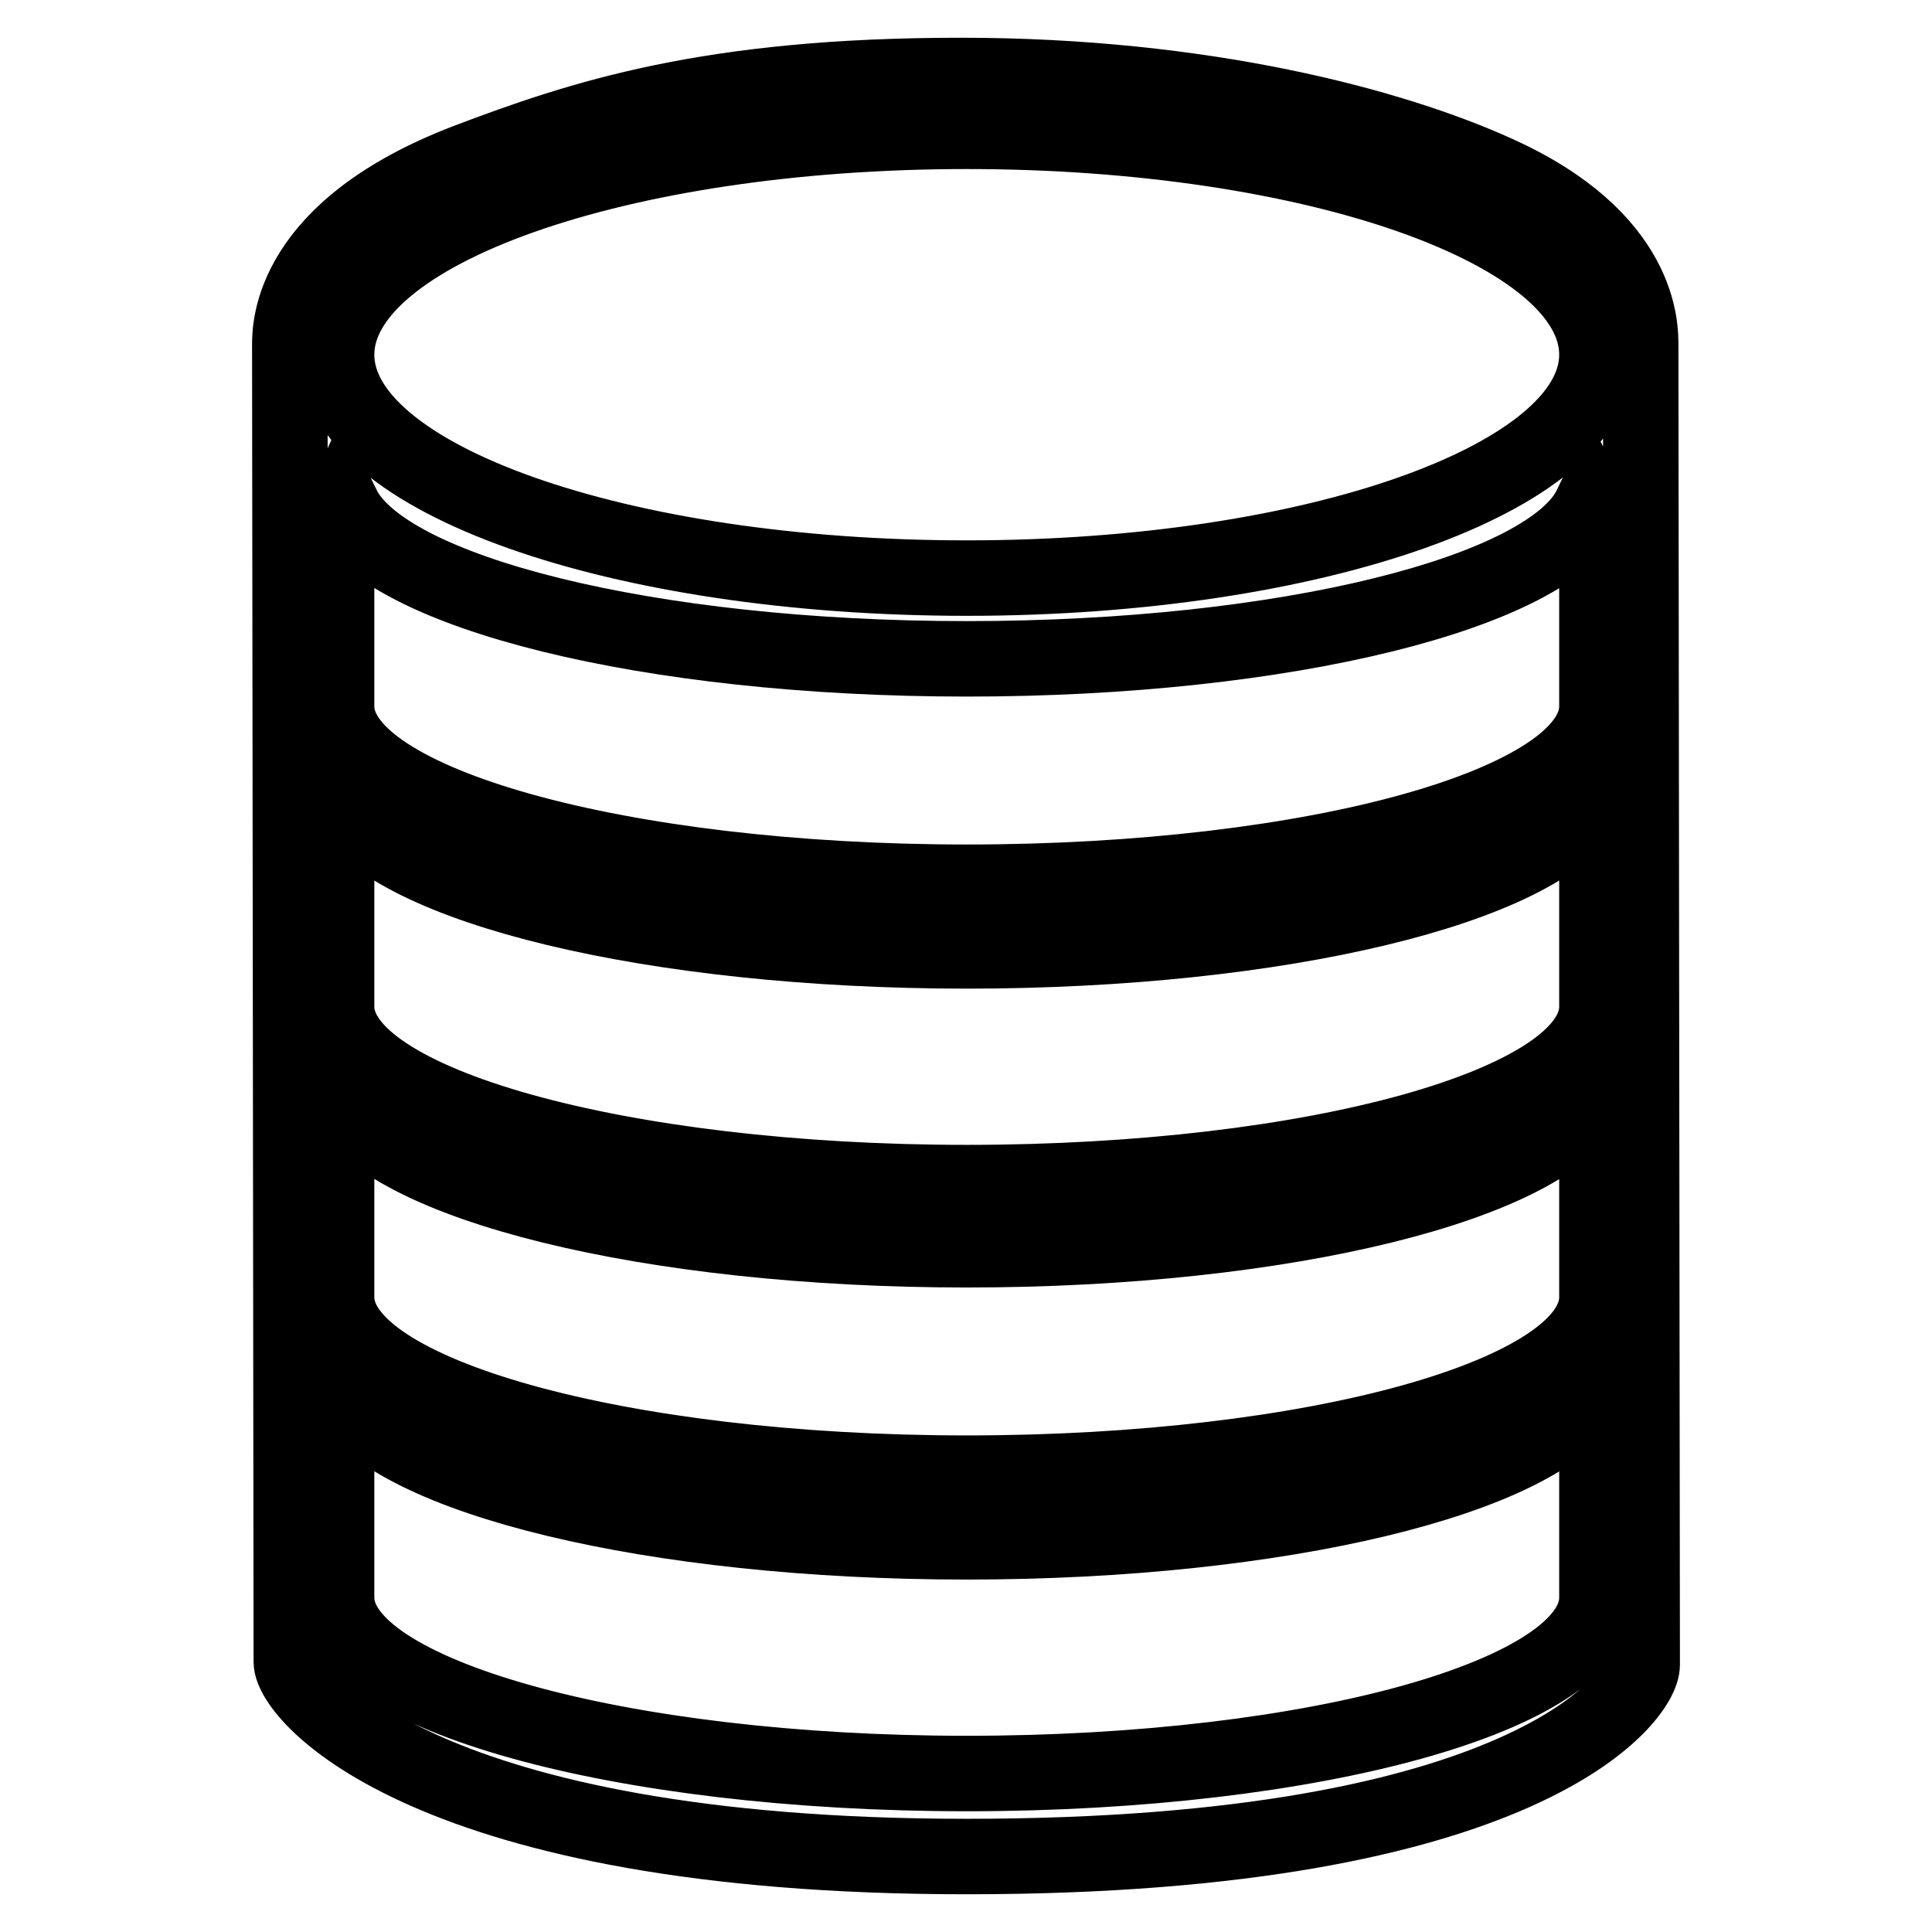 <?xml version="1.0" encoding="utf-8"?>
<!-- Svg Vector Icons : http://www.onlinewebfonts.com/icon -->
<!DOCTYPE svg PUBLIC "-//W3C//DTD SVG 1.1//EN" "http://www.w3.org/Graphics/SVG/1.1/DTD/svg11.dtd">
<svg version="1.1" xmlns="http://www.w3.org/2000/svg" xmlns:xlink="http://www.w3.org/1999/xlink" x="0px" y="0px" viewBox="0 0 256 256" enable-background="new 0 0 256 256" xml:space="preserve">
<g> <path stroke-width="10" fill-opacity="0" stroke="#000000"  d="M127.3,10c-33.4,0-50.2,5.6-65.5,11.4c-23.4,9-23.4,22-23.4,24.3l0.2,174.5c0,4.3,17.8,25.8,89.5,25.8 c74.1,0,89.5-21.2,89.5-25.4l-0.2-174.8c0-2.3,0.2-14.2-19.2-22.9C184.5,16.7,159.6,10,127.3,10z M128.1,17.4 c46.1,0,83.5,13.2,83.5,29.6c0,16.3-37.4,29.6-83.5,29.6c-46.1,0-83.5-13.2-83.5-29.6C44.6,30.6,82,17.4,128.1,17.4z M44.6,70.3 c0-1.1,0.3-2.1,0.8-3.2c5.6,11.4,40.5,20.2,82.7,20.2c42.3,0,77.2-8.8,82.7-20.2c0.5,1,0.8,2.1,0.8,3.2v23.3 c0,12.9-37.4,23.3-83.5,23.3c-46.1,0-83.5-10.5-83.5-23.3L44.6,70.3L44.6,70.3z M44.6,110.1c0-1.3,0.4-2.5,1.1-3.7 C52,117.5,86.5,126,128.1,126c41.6,0,76.1-8.5,82.4-19.6c0.7,1.2,1.1,2.4,1.1,3.7v23.3c0,12.9-37.4,23.3-83.5,23.3 c-46.1,0-83.5-10.5-83.5-23.3L44.6,110.1L44.6,110.1z M211.6,211.7c0,12.9-37.4,23.3-83.5,23.3c-46.1,0-83.5-10.5-83.5-23.3v-23.3 c0-1.3,0.4-2.5,1.1-3.7c6.4,11.1,40.8,19.6,82.4,19.6c41.6,0,76.1-8.5,82.4-19.6c0.7,1.2,1.1,2.4,1.1,3.7V211.7L211.6,211.7z  M211.6,171.9c0,12.9-37.4,23.3-83.5,23.3c-46.1,0-83.5-10.5-83.5-23.3v-23.3c0-1.1,0.3-2.1,0.8-3.2c5.6,11.4,40.5,20.2,82.7,20.2 c42.3,0,77.2-8.8,82.7-20.2c0.5,1,0.8,2.1,0.8,3.2V171.9L211.6,171.9z"/></g>
</svg>